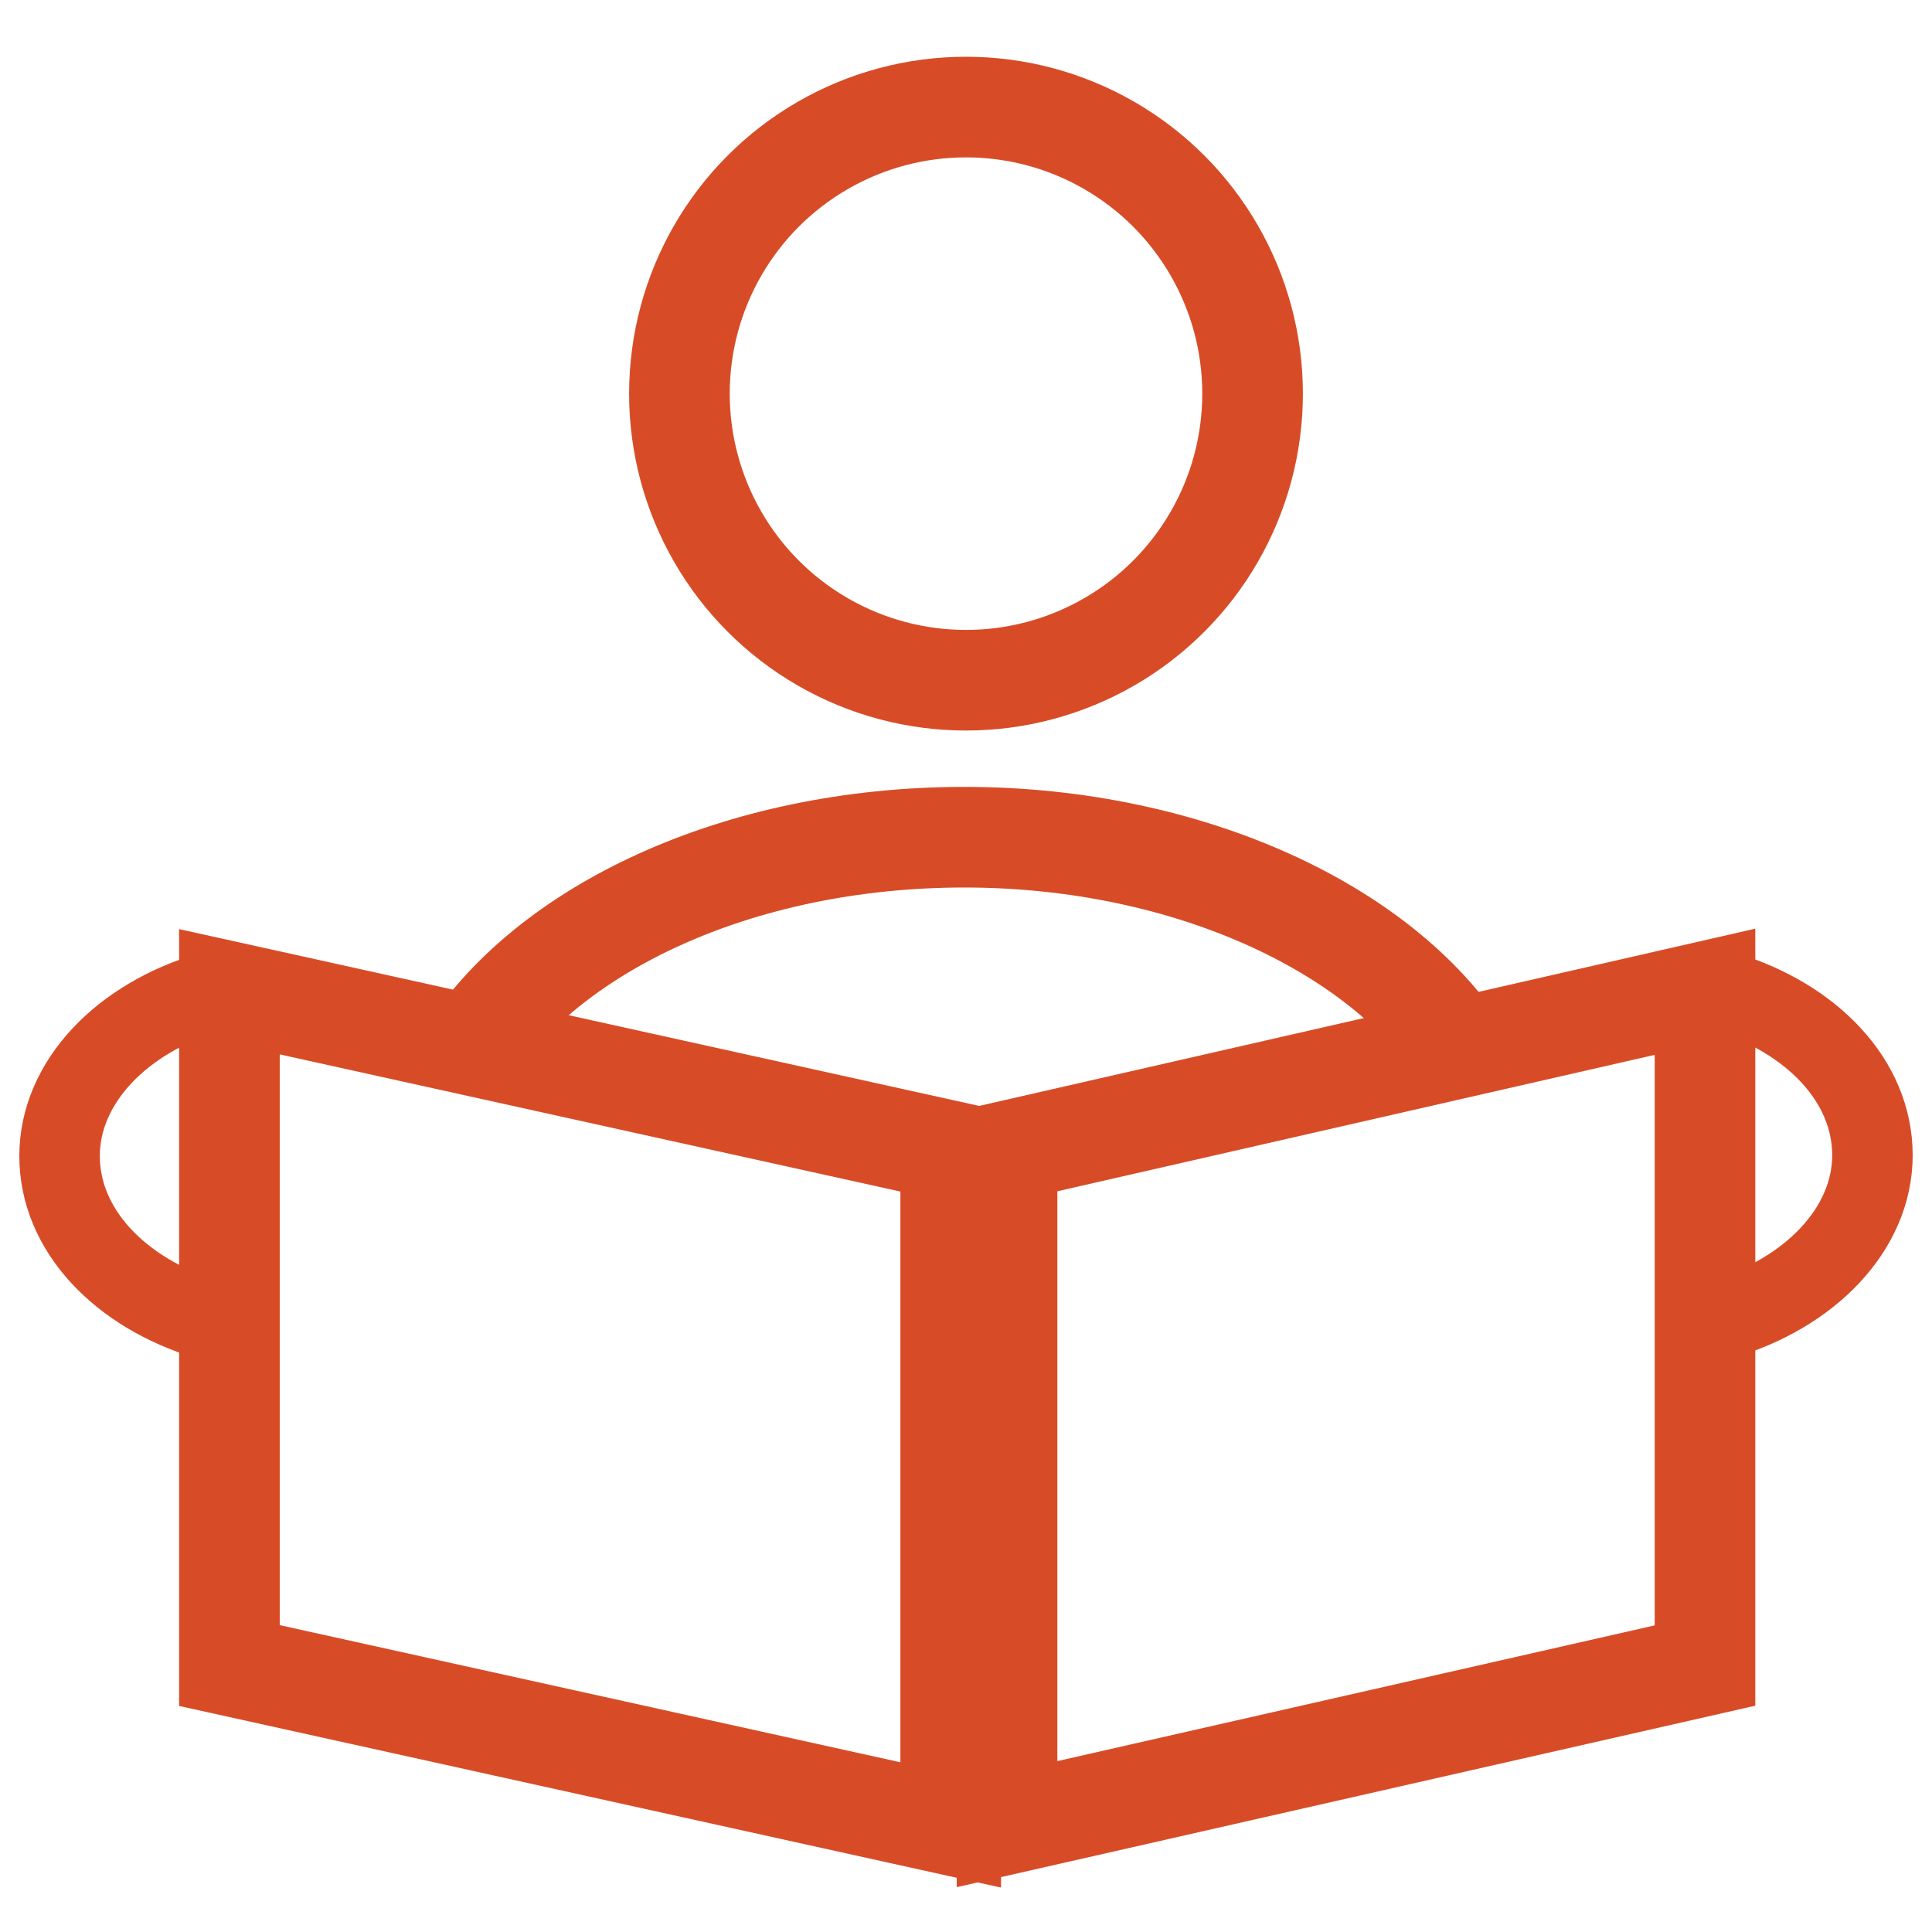 <svg xmlns="http://www.w3.org/2000/svg" xmlns:xlink="http://www.w3.org/1999/xlink" xmlns:svgjs="http://svgjs.com/svgjs" id="SvgjsSvg1001" width="288" height="288" version="1.1"><defs id="SvgjsDefs1002"></defs><g id="SvgjsG1008"><svg xmlns="http://www.w3.org/2000/svg" xmlns:svgjs="http://svgjs.com/svgjs" xmlns:xlink="http://www.w3.org/1999/xlink" viewBox="0 0 288 288" width="288" height="288"><svg xmlns="http://www.w3.org/2000/svg" xmlns:svgjs="http://svgjs.com/svgjs" xmlns:xlink="http://www.w3.org/1999/xlink" viewBox="0 0 288 288" width="288" height="288"><svg xmlns="http://www.w3.org/2000/svg" data-name="Layer 1" viewBox="0 0 24 24" width="288" height="288"><circle cx="12" cy="4.89" r="3.56" fill="none" stroke="#d74c27" stroke-miterlimit="10" stroke-width="1.25" class="colorStroke2189c1 svgStroke colorStroke3a226b colorStroke0ca4eb"></circle><path fill="none" stroke="#d74c27" stroke-miterlimit="10" stroke-width="1.25" d="m5.77,13.16c1-1.62,3.4-2.76,6.21-2.76s5.28,1.17,6.26,2.82" class="colorStroke2189c1 svgStroke colorStroke3a226b colorStroke0ca4eb"></path><path fill="none" stroke="#d74c27" stroke-miterlimit="10" d="M2.57 16.39c-1.08-.33-1.83-1.11-1.83-2.03s.78-1.72 1.88-2.04M21.43 12.32c1.08.33 1.83 1.11 1.83 2.03s-.78 1.72-1.88 2.04" class="colorStroke2189c1 svgStroke colorStroke3a226b colorStroke0ca4eb"></path><polygon fill="none" stroke="#d74c27" stroke-miterlimit="10" stroke-width="1.25" points="11.81 22.67 2.85 20.69 2.85 12.32 11.81 14.3 11.81 22.67" class="colorStroke2189c1 svgStroke colorStroke3a226b colorStroke0ca4eb"></polygon><polygon fill="none" stroke="#d74c27" stroke-miterlimit="10" stroke-width="1.25" points="12.51 22.66 21.18 20.69 21.18 12.32 12.51 14.3 12.51 22.66" class="colorStroke2189c1 svgStroke colorStroke3a226b colorStroke0ca4eb"></polygon></svg></svg></svg></g></svg>